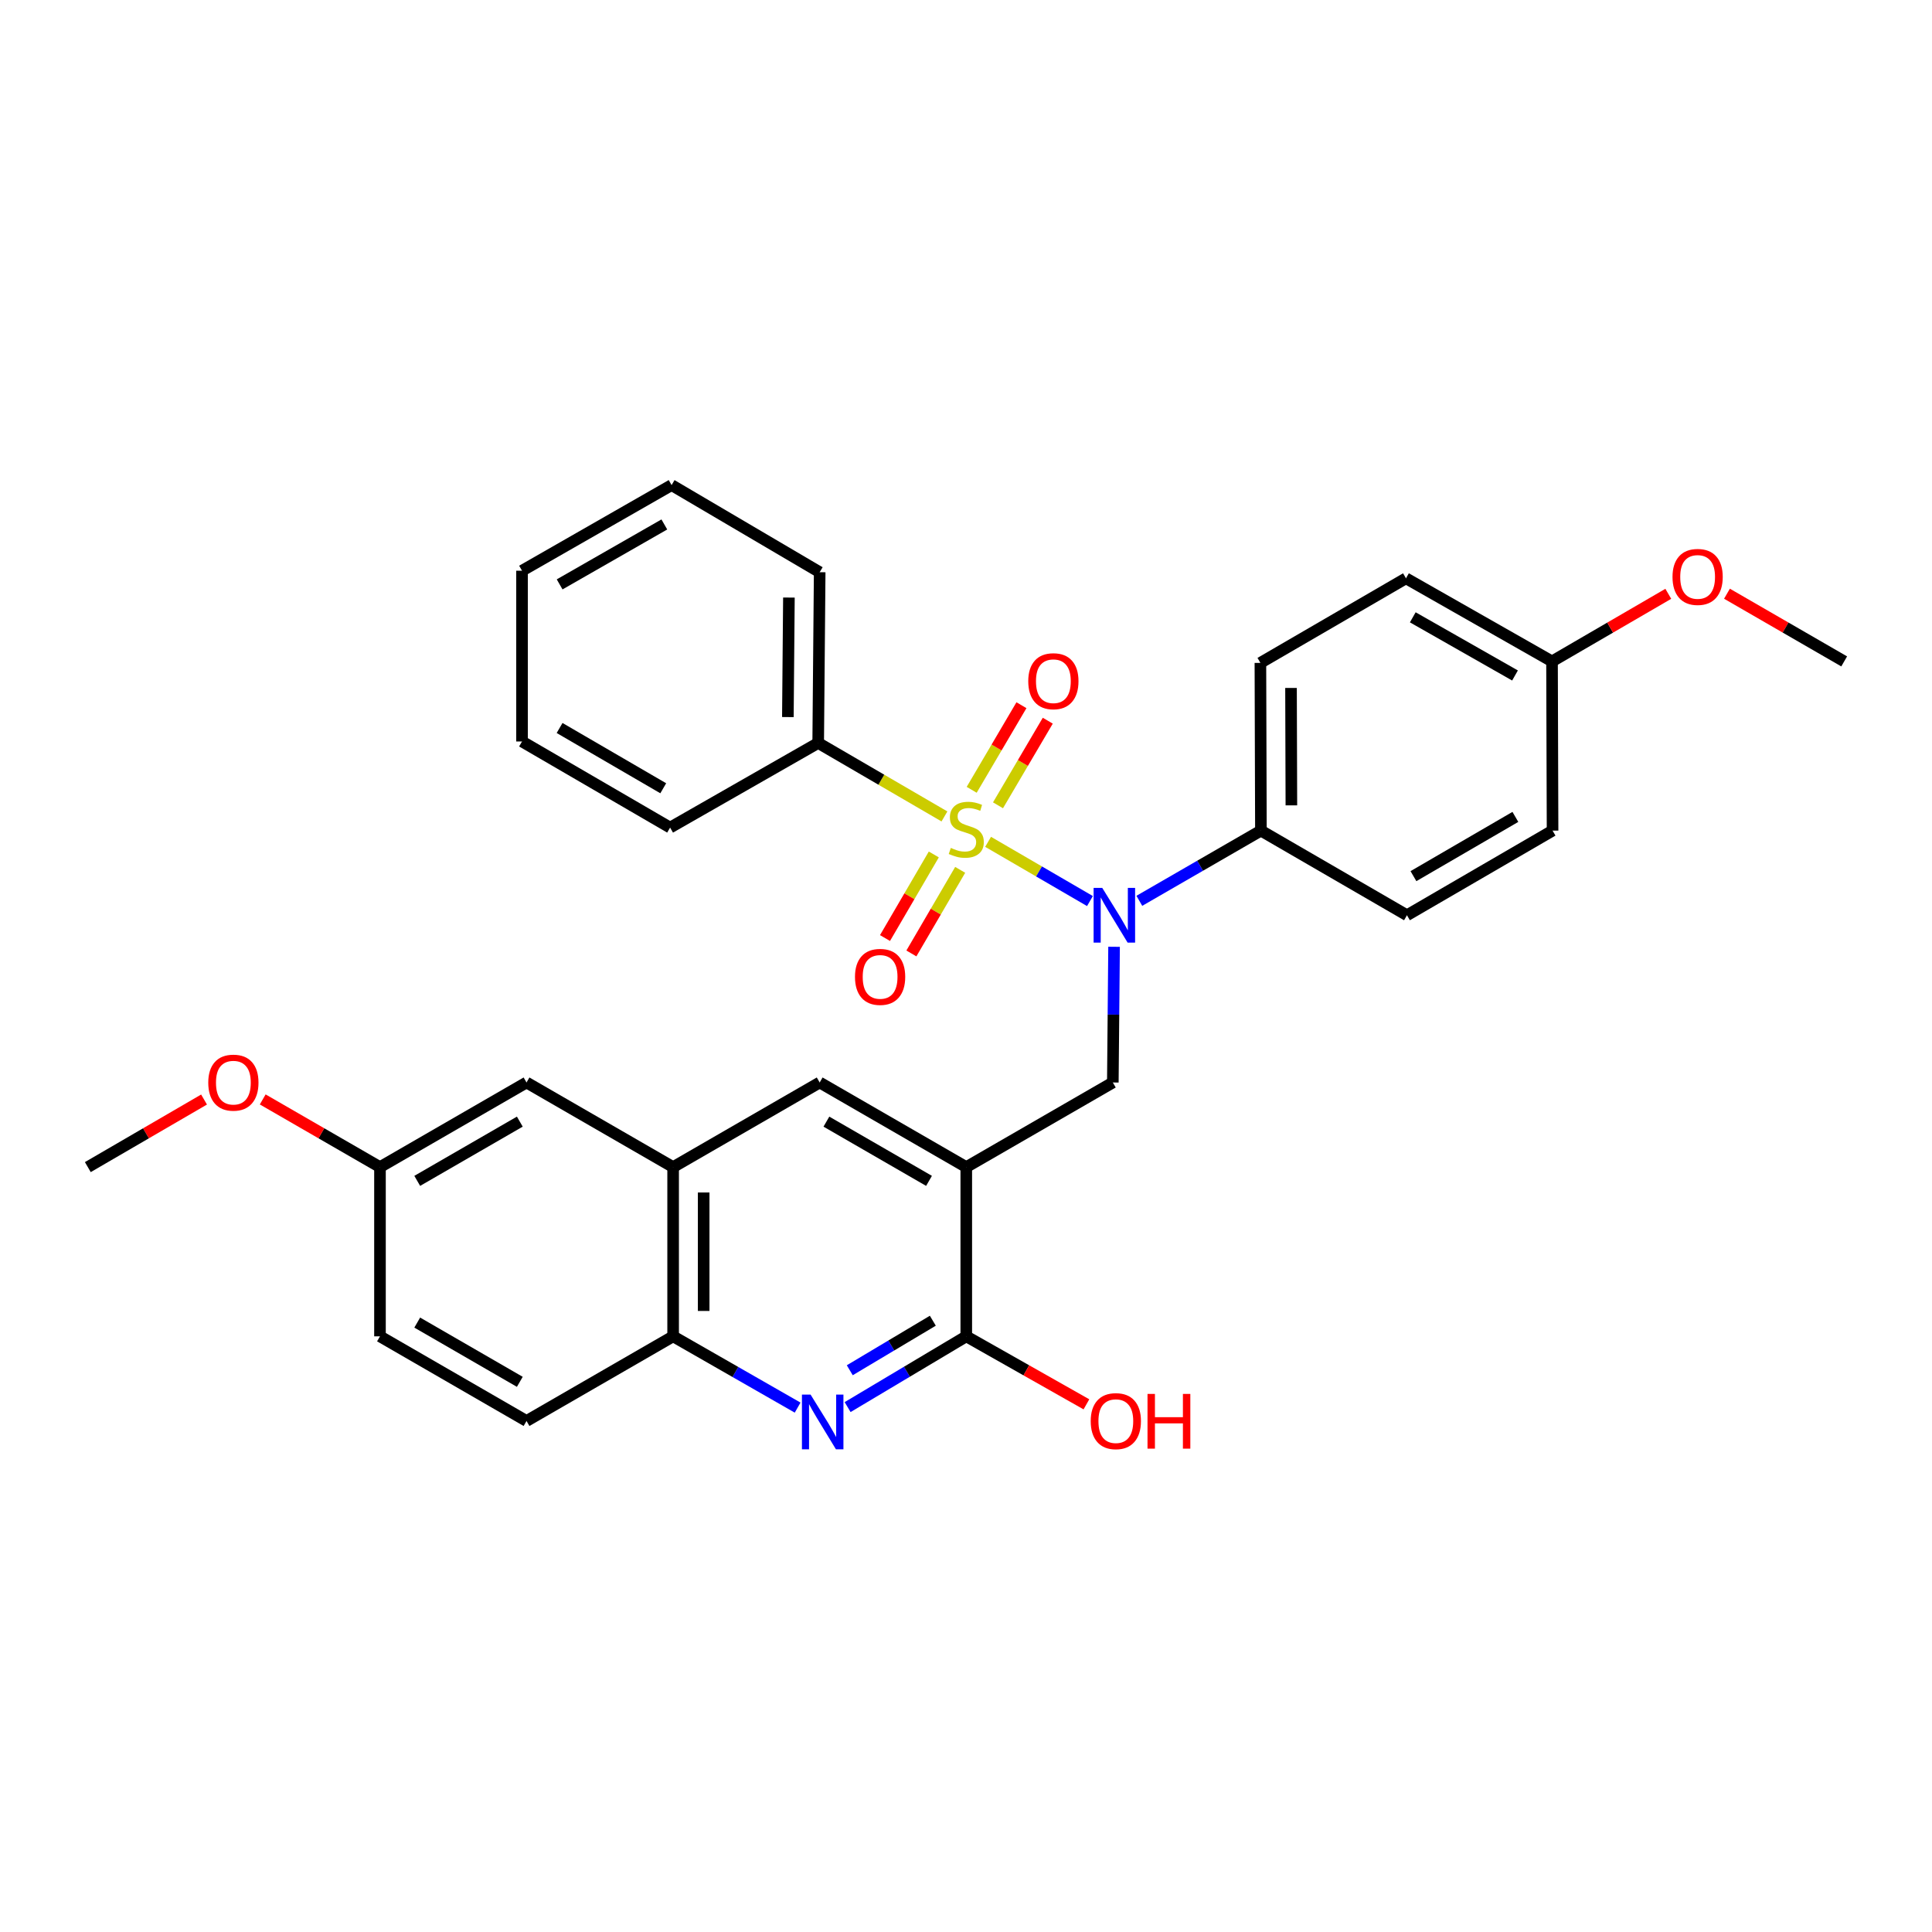 <?xml version='1.0' encoding='iso-8859-1'?>
<svg version='1.1' baseProfile='full'
              xmlns='http://www.w3.org/2000/svg'
                      xmlns:rdkit='http://www.rdkit.org/xml'
                      xmlns:xlink='http://www.w3.org/1999/xlink'
                  xml:space='preserve'
width='1000px' height='1000px' viewBox='0 0 1000 1000'>
<!-- END OF HEADER -->
<rect style='opacity:1.0;fill:#FFFFFF;stroke:none' width='1000' height='1000' x='0' y='0'> </rect>
<path class='bond-0' d='M 511.437,435.728 L 537.798,451.058' style='fill:none;fill-rule:evenodd;stroke:#CCCC00;stroke-width:6px;stroke-linecap:butt;stroke-linejoin:miter;stroke-opacity:1' />
<path class='bond-0' d='M 537.798,451.058 L 564.158,466.387' style='fill:none;fill-rule:evenodd;stroke:#0000FF;stroke-width:6px;stroke-linecap:butt;stroke-linejoin:miter;stroke-opacity:1' />
<path class='bond-8' d='M 483.336,442.265 L 470.707,463.897' style='fill:none;fill-rule:evenodd;stroke:#CCCC00;stroke-width:6px;stroke-linecap:butt;stroke-linejoin:miter;stroke-opacity:1' />
<path class='bond-8' d='M 470.707,463.897 L 458.078,485.53' style='fill:none;fill-rule:evenodd;stroke:#FF0000;stroke-width:6px;stroke-linecap:butt;stroke-linejoin:miter;stroke-opacity:1' />
<path class='bond-8' d='M 496.989,450.236 L 484.359,471.868' style='fill:none;fill-rule:evenodd;stroke:#CCCC00;stroke-width:6px;stroke-linecap:butt;stroke-linejoin:miter;stroke-opacity:1' />
<path class='bond-8' d='M 484.359,471.868 L 471.73,493.5' style='fill:none;fill-rule:evenodd;stroke:#FF0000;stroke-width:6px;stroke-linecap:butt;stroke-linejoin:miter;stroke-opacity:1' />
<path class='bond-9' d='M 516.566,416.823 L 529.446,394.926' style='fill:none;fill-rule:evenodd;stroke:#CCCC00;stroke-width:6px;stroke-linecap:butt;stroke-linejoin:miter;stroke-opacity:1' />
<path class='bond-9' d='M 529.446,394.926 L 542.326,373.028' style='fill:none;fill-rule:evenodd;stroke:#FF0000;stroke-width:6px;stroke-linecap:butt;stroke-linejoin:miter;stroke-opacity:1' />
<path class='bond-9' d='M 502.94,408.808 L 515.819,386.911' style='fill:none;fill-rule:evenodd;stroke:#CCCC00;stroke-width:6px;stroke-linecap:butt;stroke-linejoin:miter;stroke-opacity:1' />
<path class='bond-9' d='M 515.819,386.911 L 528.699,365.013' style='fill:none;fill-rule:evenodd;stroke:#FF0000;stroke-width:6px;stroke-linecap:butt;stroke-linejoin:miter;stroke-opacity:1' />
<path class='bond-10' d='M 488.843,422.584 L 456.168,403.568' style='fill:none;fill-rule:evenodd;stroke:#CCCC00;stroke-width:6px;stroke-linecap:butt;stroke-linejoin:miter;stroke-opacity:1' />
<path class='bond-10' d='M 456.168,403.568 L 423.493,384.551' style='fill:none;fill-rule:evenodd;stroke:#000000;stroke-width:6px;stroke-linecap:butt;stroke-linejoin:miter;stroke-opacity:1' />
<path class='bond-4' d='M 576.639,490.056 L 576.318,525.175' style='fill:none;fill-rule:evenodd;stroke:#0000FF;stroke-width:6px;stroke-linecap:butt;stroke-linejoin:miter;stroke-opacity:1' />
<path class='bond-4' d='M 576.318,525.175 L 575.998,560.295' style='fill:none;fill-rule:evenodd;stroke:#000000;stroke-width:6px;stroke-linecap:butt;stroke-linejoin:miter;stroke-opacity:1' />
<path class='bond-11' d='M 589.718,466.264 L 621.182,448.094' style='fill:none;fill-rule:evenodd;stroke:#0000FF;stroke-width:6px;stroke-linecap:butt;stroke-linejoin:miter;stroke-opacity:1' />
<path class='bond-11' d='M 621.182,448.094 L 652.645,429.923' style='fill:none;fill-rule:evenodd;stroke:#000000;stroke-width:6px;stroke-linecap:butt;stroke-linejoin:miter;stroke-opacity:1' />
<path class='bond-1' d='M 500.141,604.095 L 575.998,560.295' style='fill:none;fill-rule:evenodd;stroke:#000000;stroke-width:6px;stroke-linecap:butt;stroke-linejoin:miter;stroke-opacity:1' />
<path class='bond-3' d='M 500.141,604.095 L 500.141,691.686' style='fill:none;fill-rule:evenodd;stroke:#000000;stroke-width:6px;stroke-linecap:butt;stroke-linejoin:miter;stroke-opacity:1' />
<path class='bond-5' d='M 500.141,604.095 L 424.266,560.295' style='fill:none;fill-rule:evenodd;stroke:#000000;stroke-width:6px;stroke-linecap:butt;stroke-linejoin:miter;stroke-opacity:1' />
<path class='bond-5' d='M 480.856,611.216 L 427.743,580.556' style='fill:none;fill-rule:evenodd;stroke:#000000;stroke-width:6px;stroke-linecap:butt;stroke-linejoin:miter;stroke-opacity:1' />
<path class='bond-2' d='M 438.724,728.309 L 469.432,709.998' style='fill:none;fill-rule:evenodd;stroke:#0000FF;stroke-width:6px;stroke-linecap:butt;stroke-linejoin:miter;stroke-opacity:1' />
<path class='bond-2' d='M 469.432,709.998 L 500.141,691.686' style='fill:none;fill-rule:evenodd;stroke:#000000;stroke-width:6px;stroke-linecap:butt;stroke-linejoin:miter;stroke-opacity:1' />
<path class='bond-2' d='M 439.839,709.238 L 461.335,696.419' style='fill:none;fill-rule:evenodd;stroke:#0000FF;stroke-width:6px;stroke-linecap:butt;stroke-linejoin:miter;stroke-opacity:1' />
<path class='bond-2' d='M 461.335,696.419 L 482.831,683.601' style='fill:none;fill-rule:evenodd;stroke:#000000;stroke-width:6px;stroke-linecap:butt;stroke-linejoin:miter;stroke-opacity:1' />
<path class='bond-33' d='M 412.85,728.579 L 380.63,710.132' style='fill:none;fill-rule:evenodd;stroke:#0000FF;stroke-width:6px;stroke-linecap:butt;stroke-linejoin:miter;stroke-opacity:1' />
<path class='bond-33' d='M 380.63,710.132 L 348.409,691.686' style='fill:none;fill-rule:evenodd;stroke:#000000;stroke-width:6px;stroke-linecap:butt;stroke-linejoin:miter;stroke-opacity:1' />
<path class='bond-16' d='M 500.141,691.686 L 531.235,709.282' style='fill:none;fill-rule:evenodd;stroke:#000000;stroke-width:6px;stroke-linecap:butt;stroke-linejoin:miter;stroke-opacity:1' />
<path class='bond-16' d='M 531.235,709.282 L 562.328,726.879' style='fill:none;fill-rule:evenodd;stroke:#FF0000;stroke-width:6px;stroke-linecap:butt;stroke-linejoin:miter;stroke-opacity:1' />
<path class='bond-6' d='M 424.266,560.295 L 348.409,604.095' style='fill:none;fill-rule:evenodd;stroke:#000000;stroke-width:6px;stroke-linecap:butt;stroke-linejoin:miter;stroke-opacity:1' />
<path class='bond-7' d='M 348.409,604.095 L 348.409,691.686' style='fill:none;fill-rule:evenodd;stroke:#000000;stroke-width:6px;stroke-linecap:butt;stroke-linejoin:miter;stroke-opacity:1' />
<path class='bond-7' d='M 364.218,617.233 L 364.218,678.547' style='fill:none;fill-rule:evenodd;stroke:#000000;stroke-width:6px;stroke-linecap:butt;stroke-linejoin:miter;stroke-opacity:1' />
<path class='bond-12' d='M 348.409,604.095 L 272.525,560.295' style='fill:none;fill-rule:evenodd;stroke:#000000;stroke-width:6px;stroke-linecap:butt;stroke-linejoin:miter;stroke-opacity:1' />
<path class='bond-13' d='M 348.409,691.686 L 272.525,735.494' style='fill:none;fill-rule:evenodd;stroke:#000000;stroke-width:6px;stroke-linecap:butt;stroke-linejoin:miter;stroke-opacity:1' />
<path class='bond-24' d='M 423.493,384.551 L 424.266,296.178' style='fill:none;fill-rule:evenodd;stroke:#000000;stroke-width:6px;stroke-linecap:butt;stroke-linejoin:miter;stroke-opacity:1' />
<path class='bond-24' d='M 407.8,371.157 L 408.341,309.296' style='fill:none;fill-rule:evenodd;stroke:#000000;stroke-width:6px;stroke-linecap:butt;stroke-linejoin:miter;stroke-opacity:1' />
<path class='bond-25' d='M 423.493,384.551 L 346.845,428.36' style='fill:none;fill-rule:evenodd;stroke:#000000;stroke-width:6px;stroke-linecap:butt;stroke-linejoin:miter;stroke-opacity:1' />
<path class='bond-14' d='M 652.645,429.923 L 652.382,343.105' style='fill:none;fill-rule:evenodd;stroke:#000000;stroke-width:6px;stroke-linecap:butt;stroke-linejoin:miter;stroke-opacity:1' />
<path class='bond-14' d='M 668.415,416.852 L 668.23,356.08' style='fill:none;fill-rule:evenodd;stroke:#000000;stroke-width:6px;stroke-linecap:butt;stroke-linejoin:miter;stroke-opacity:1' />
<path class='bond-15' d='M 652.645,429.923 L 728.239,473.732' style='fill:none;fill-rule:evenodd;stroke:#000000;stroke-width:6px;stroke-linecap:butt;stroke-linejoin:miter;stroke-opacity:1' />
<path class='bond-17' d='M 272.525,560.295 L 196.677,604.095' style='fill:none;fill-rule:evenodd;stroke:#000000;stroke-width:6px;stroke-linecap:butt;stroke-linejoin:miter;stroke-opacity:1' />
<path class='bond-17' d='M 269.054,580.555 L 215.96,611.215' style='fill:none;fill-rule:evenodd;stroke:#000000;stroke-width:6px;stroke-linecap:butt;stroke-linejoin:miter;stroke-opacity:1' />
<path class='bond-34' d='M 272.525,735.494 L 196.677,691.686' style='fill:none;fill-rule:evenodd;stroke:#000000;stroke-width:6px;stroke-linecap:butt;stroke-linejoin:miter;stroke-opacity:1' />
<path class='bond-34' d='M 269.055,715.233 L 215.961,684.567' style='fill:none;fill-rule:evenodd;stroke:#000000;stroke-width:6px;stroke-linecap:butt;stroke-linejoin:miter;stroke-opacity:1' />
<path class='bond-21' d='M 652.382,343.105 L 727.729,299.331' style='fill:none;fill-rule:evenodd;stroke:#000000;stroke-width:6px;stroke-linecap:butt;stroke-linejoin:miter;stroke-opacity:1' />
<path class='bond-20' d='M 728.239,473.732 L 803.604,429.923' style='fill:none;fill-rule:evenodd;stroke:#000000;stroke-width:6px;stroke-linecap:butt;stroke-linejoin:miter;stroke-opacity:1' />
<path class='bond-20' d='M 731.599,453.493 L 784.355,422.827' style='fill:none;fill-rule:evenodd;stroke:#000000;stroke-width:6px;stroke-linecap:butt;stroke-linejoin:miter;stroke-opacity:1' />
<path class='bond-19' d='M 196.677,604.095 L 196.677,691.686' style='fill:none;fill-rule:evenodd;stroke:#000000;stroke-width:6px;stroke-linecap:butt;stroke-linejoin:miter;stroke-opacity:1' />
<path class='bond-22' d='M 196.677,604.095 L 166.33,586.579' style='fill:none;fill-rule:evenodd;stroke:#000000;stroke-width:6px;stroke-linecap:butt;stroke-linejoin:miter;stroke-opacity:1' />
<path class='bond-22' d='M 166.33,586.579 L 135.984,569.063' style='fill:none;fill-rule:evenodd;stroke:#FF0000;stroke-width:6px;stroke-linecap:butt;stroke-linejoin:miter;stroke-opacity:1' />
<path class='bond-18' d='M 803.323,342.341 L 803.604,429.923' style='fill:none;fill-rule:evenodd;stroke:#000000;stroke-width:6px;stroke-linecap:butt;stroke-linejoin:miter;stroke-opacity:1' />
<path class='bond-23' d='M 803.323,342.341 L 833.416,324.848' style='fill:none;fill-rule:evenodd;stroke:#000000;stroke-width:6px;stroke-linecap:butt;stroke-linejoin:miter;stroke-opacity:1' />
<path class='bond-23' d='M 833.416,324.848 L 863.509,307.356' style='fill:none;fill-rule:evenodd;stroke:#FF0000;stroke-width:6px;stroke-linecap:butt;stroke-linejoin:miter;stroke-opacity:1' />
<path class='bond-32' d='M 803.323,342.341 L 727.729,299.331' style='fill:none;fill-rule:evenodd;stroke:#000000;stroke-width:6px;stroke-linecap:butt;stroke-linejoin:miter;stroke-opacity:1' />
<path class='bond-32' d='M 784.166,349.63 L 731.251,319.524' style='fill:none;fill-rule:evenodd;stroke:#000000;stroke-width:6px;stroke-linecap:butt;stroke-linejoin:miter;stroke-opacity:1' />
<path class='bond-26' d='M 105.615,569.119 L 75.535,586.607' style='fill:none;fill-rule:evenodd;stroke:#FF0000;stroke-width:6px;stroke-linecap:butt;stroke-linejoin:miter;stroke-opacity:1' />
<path class='bond-26' d='M 75.535,586.607 L 45.455,604.095' style='fill:none;fill-rule:evenodd;stroke:#000000;stroke-width:6px;stroke-linecap:butt;stroke-linejoin:miter;stroke-opacity:1' />
<path class='bond-27' d='M 893.878,307.305 L 924.212,324.823' style='fill:none;fill-rule:evenodd;stroke:#FF0000;stroke-width:6px;stroke-linecap:butt;stroke-linejoin:miter;stroke-opacity:1' />
<path class='bond-27' d='M 924.212,324.823 L 954.545,342.341' style='fill:none;fill-rule:evenodd;stroke:#000000;stroke-width:6px;stroke-linecap:butt;stroke-linejoin:miter;stroke-opacity:1' />
<path class='bond-29' d='M 424.266,296.178 L 347.618,251.087' style='fill:none;fill-rule:evenodd;stroke:#000000;stroke-width:6px;stroke-linecap:butt;stroke-linejoin:miter;stroke-opacity:1' />
<path class='bond-28' d='M 346.845,428.36 L 270.198,383.787' style='fill:none;fill-rule:evenodd;stroke:#000000;stroke-width:6px;stroke-linecap:butt;stroke-linejoin:miter;stroke-opacity:1' />
<path class='bond-28' d='M 343.296,408.007 L 289.642,376.807' style='fill:none;fill-rule:evenodd;stroke:#000000;stroke-width:6px;stroke-linecap:butt;stroke-linejoin:miter;stroke-opacity:1' />
<path class='bond-30' d='M 270.198,383.787 L 270.198,295.405' style='fill:none;fill-rule:evenodd;stroke:#000000;stroke-width:6px;stroke-linecap:butt;stroke-linejoin:miter;stroke-opacity:1' />
<path class='bond-31' d='M 347.618,251.087 L 270.198,295.405' style='fill:none;fill-rule:evenodd;stroke:#000000;stroke-width:6px;stroke-linecap:butt;stroke-linejoin:miter;stroke-opacity:1' />
<path class='bond-31' d='M 343.859,271.455 L 289.665,302.478' style='fill:none;fill-rule:evenodd;stroke:#000000;stroke-width:6px;stroke-linecap:butt;stroke-linejoin:miter;stroke-opacity:1' />
<path  class='atom-0' d='M 492.141 438.879
Q 492.461 438.999, 493.781 439.559
Q 495.101 440.119, 496.541 440.479
Q 498.021 440.799, 499.461 440.799
Q 502.141 440.799, 503.701 439.519
Q 505.261 438.199, 505.261 435.919
Q 505.261 434.359, 504.461 433.399
Q 503.701 432.439, 502.501 431.919
Q 501.301 431.399, 499.301 430.799
Q 496.781 430.039, 495.261 429.319
Q 493.781 428.599, 492.701 427.079
Q 491.661 425.559, 491.661 422.999
Q 491.661 419.439, 494.061 417.239
Q 496.501 415.039, 501.301 415.039
Q 504.581 415.039, 508.301 416.599
L 507.381 419.679
Q 503.981 418.279, 501.421 418.279
Q 498.661 418.279, 497.141 419.439
Q 495.621 420.559, 495.661 422.519
Q 495.661 424.039, 496.421 424.959
Q 497.221 425.879, 498.341 426.399
Q 499.501 426.919, 501.421 427.519
Q 503.981 428.319, 505.501 429.119
Q 507.021 429.919, 508.101 431.559
Q 509.221 433.159, 509.221 435.919
Q 509.221 439.839, 506.581 441.959
Q 503.981 444.039, 499.621 444.039
Q 497.101 444.039, 495.181 443.479
Q 493.301 442.959, 491.061 442.039
L 492.141 438.879
' fill='#CCCC00'/>
<path  class='atom-1' d='M 570.528 459.572
L 579.808 474.572
Q 580.728 476.052, 582.208 478.732
Q 583.688 481.412, 583.768 481.572
L 583.768 459.572
L 587.528 459.572
L 587.528 487.892
L 583.648 487.892
L 573.688 471.492
Q 572.528 469.572, 571.288 467.372
Q 570.088 465.172, 569.728 464.492
L 569.728 487.892
L 566.048 487.892
L 566.048 459.572
L 570.528 459.572
' fill='#0000FF'/>
<path  class='atom-3' d='M 419.56 721.844
L 428.84 736.844
Q 429.76 738.324, 431.24 741.004
Q 432.72 743.684, 432.8 743.844
L 432.8 721.844
L 436.56 721.844
L 436.56 750.164
L 432.68 750.164
L 422.72 733.764
Q 421.56 731.844, 420.32 729.644
Q 419.12 727.444, 418.76 726.764
L 418.76 750.164
L 415.08 750.164
L 415.08 721.844
L 419.56 721.844
' fill='#0000FF'/>
<path  class='atom-9' d='M 442.541 505.632
Q 442.541 498.832, 445.901 495.032
Q 449.261 491.232, 455.541 491.232
Q 461.821 491.232, 465.181 495.032
Q 468.541 498.832, 468.541 505.632
Q 468.541 512.512, 465.141 516.432
Q 461.741 520.312, 455.541 520.312
Q 449.301 520.312, 445.901 516.432
Q 442.541 512.552, 442.541 505.632
M 455.541 517.112
Q 459.861 517.112, 462.181 514.232
Q 464.541 511.312, 464.541 505.632
Q 464.541 500.072, 462.181 497.272
Q 459.861 494.432, 455.541 494.432
Q 451.221 494.432, 448.861 497.232
Q 446.541 500.032, 446.541 505.632
Q 446.541 511.352, 448.861 514.232
Q 451.221 517.112, 455.541 517.112
' fill='#FF0000'/>
<path  class='atom-10' d='M 532.223 352.591
Q 532.223 345.791, 535.583 341.991
Q 538.943 338.191, 545.223 338.191
Q 551.503 338.191, 554.863 341.991
Q 558.223 345.791, 558.223 352.591
Q 558.223 359.471, 554.823 363.391
Q 551.423 367.271, 545.223 367.271
Q 538.983 367.271, 535.583 363.391
Q 532.223 359.511, 532.223 352.591
M 545.223 364.071
Q 549.543 364.071, 551.863 361.191
Q 554.223 358.271, 554.223 352.591
Q 554.223 347.031, 551.863 344.231
Q 549.543 341.391, 545.223 341.391
Q 540.903 341.391, 538.543 344.191
Q 536.223 346.991, 536.223 352.591
Q 536.223 358.311, 538.543 361.191
Q 540.903 364.071, 545.223 364.071
' fill='#FF0000'/>
<path  class='atom-17' d='M 564.552 735.574
Q 564.552 728.774, 567.912 724.974
Q 571.272 721.174, 577.552 721.174
Q 583.832 721.174, 587.192 724.974
Q 590.552 728.774, 590.552 735.574
Q 590.552 742.454, 587.152 746.374
Q 583.752 750.254, 577.552 750.254
Q 571.312 750.254, 567.912 746.374
Q 564.552 742.494, 564.552 735.574
M 577.552 747.054
Q 581.872 747.054, 584.192 744.174
Q 586.552 741.254, 586.552 735.574
Q 586.552 730.014, 584.192 727.214
Q 581.872 724.374, 577.552 724.374
Q 573.232 724.374, 570.872 727.174
Q 568.552 729.974, 568.552 735.574
Q 568.552 741.294, 570.872 744.174
Q 573.232 747.054, 577.552 747.054
' fill='#FF0000'/>
<path  class='atom-17' d='M 593.952 721.494
L 597.792 721.494
L 597.792 733.534
L 612.272 733.534
L 612.272 721.494
L 616.112 721.494
L 616.112 749.814
L 612.272 749.814
L 612.272 736.734
L 597.792 736.734
L 597.792 749.814
L 593.952 749.814
L 593.952 721.494
' fill='#FF0000'/>
<path  class='atom-23' d='M 107.793 560.375
Q 107.793 553.575, 111.153 549.775
Q 114.513 545.975, 120.793 545.975
Q 127.073 545.975, 130.433 549.775
Q 133.793 553.575, 133.793 560.375
Q 133.793 567.255, 130.393 571.175
Q 126.993 575.055, 120.793 575.055
Q 114.553 575.055, 111.153 571.175
Q 107.793 567.295, 107.793 560.375
M 120.793 571.855
Q 125.113 571.855, 127.433 568.975
Q 129.793 566.055, 129.793 560.375
Q 129.793 554.815, 127.433 552.015
Q 125.113 549.175, 120.793 549.175
Q 116.473 549.175, 114.113 551.975
Q 111.793 554.775, 111.793 560.375
Q 111.793 566.095, 114.113 568.975
Q 116.473 571.855, 120.793 571.855
' fill='#FF0000'/>
<path  class='atom-24' d='M 865.688 298.612
Q 865.688 291.812, 869.048 288.012
Q 872.408 284.212, 878.688 284.212
Q 884.968 284.212, 888.328 288.012
Q 891.688 291.812, 891.688 298.612
Q 891.688 305.492, 888.288 309.412
Q 884.888 313.292, 878.688 313.292
Q 872.448 313.292, 869.048 309.412
Q 865.688 305.532, 865.688 298.612
M 878.688 310.092
Q 883.008 310.092, 885.328 307.212
Q 887.688 304.292, 887.688 298.612
Q 887.688 293.052, 885.328 290.252
Q 883.008 287.412, 878.688 287.412
Q 874.368 287.412, 872.008 290.212
Q 869.688 293.012, 869.688 298.612
Q 869.688 304.332, 872.008 307.212
Q 874.368 310.092, 878.688 310.092
' fill='#FF0000'/>
</svg>
